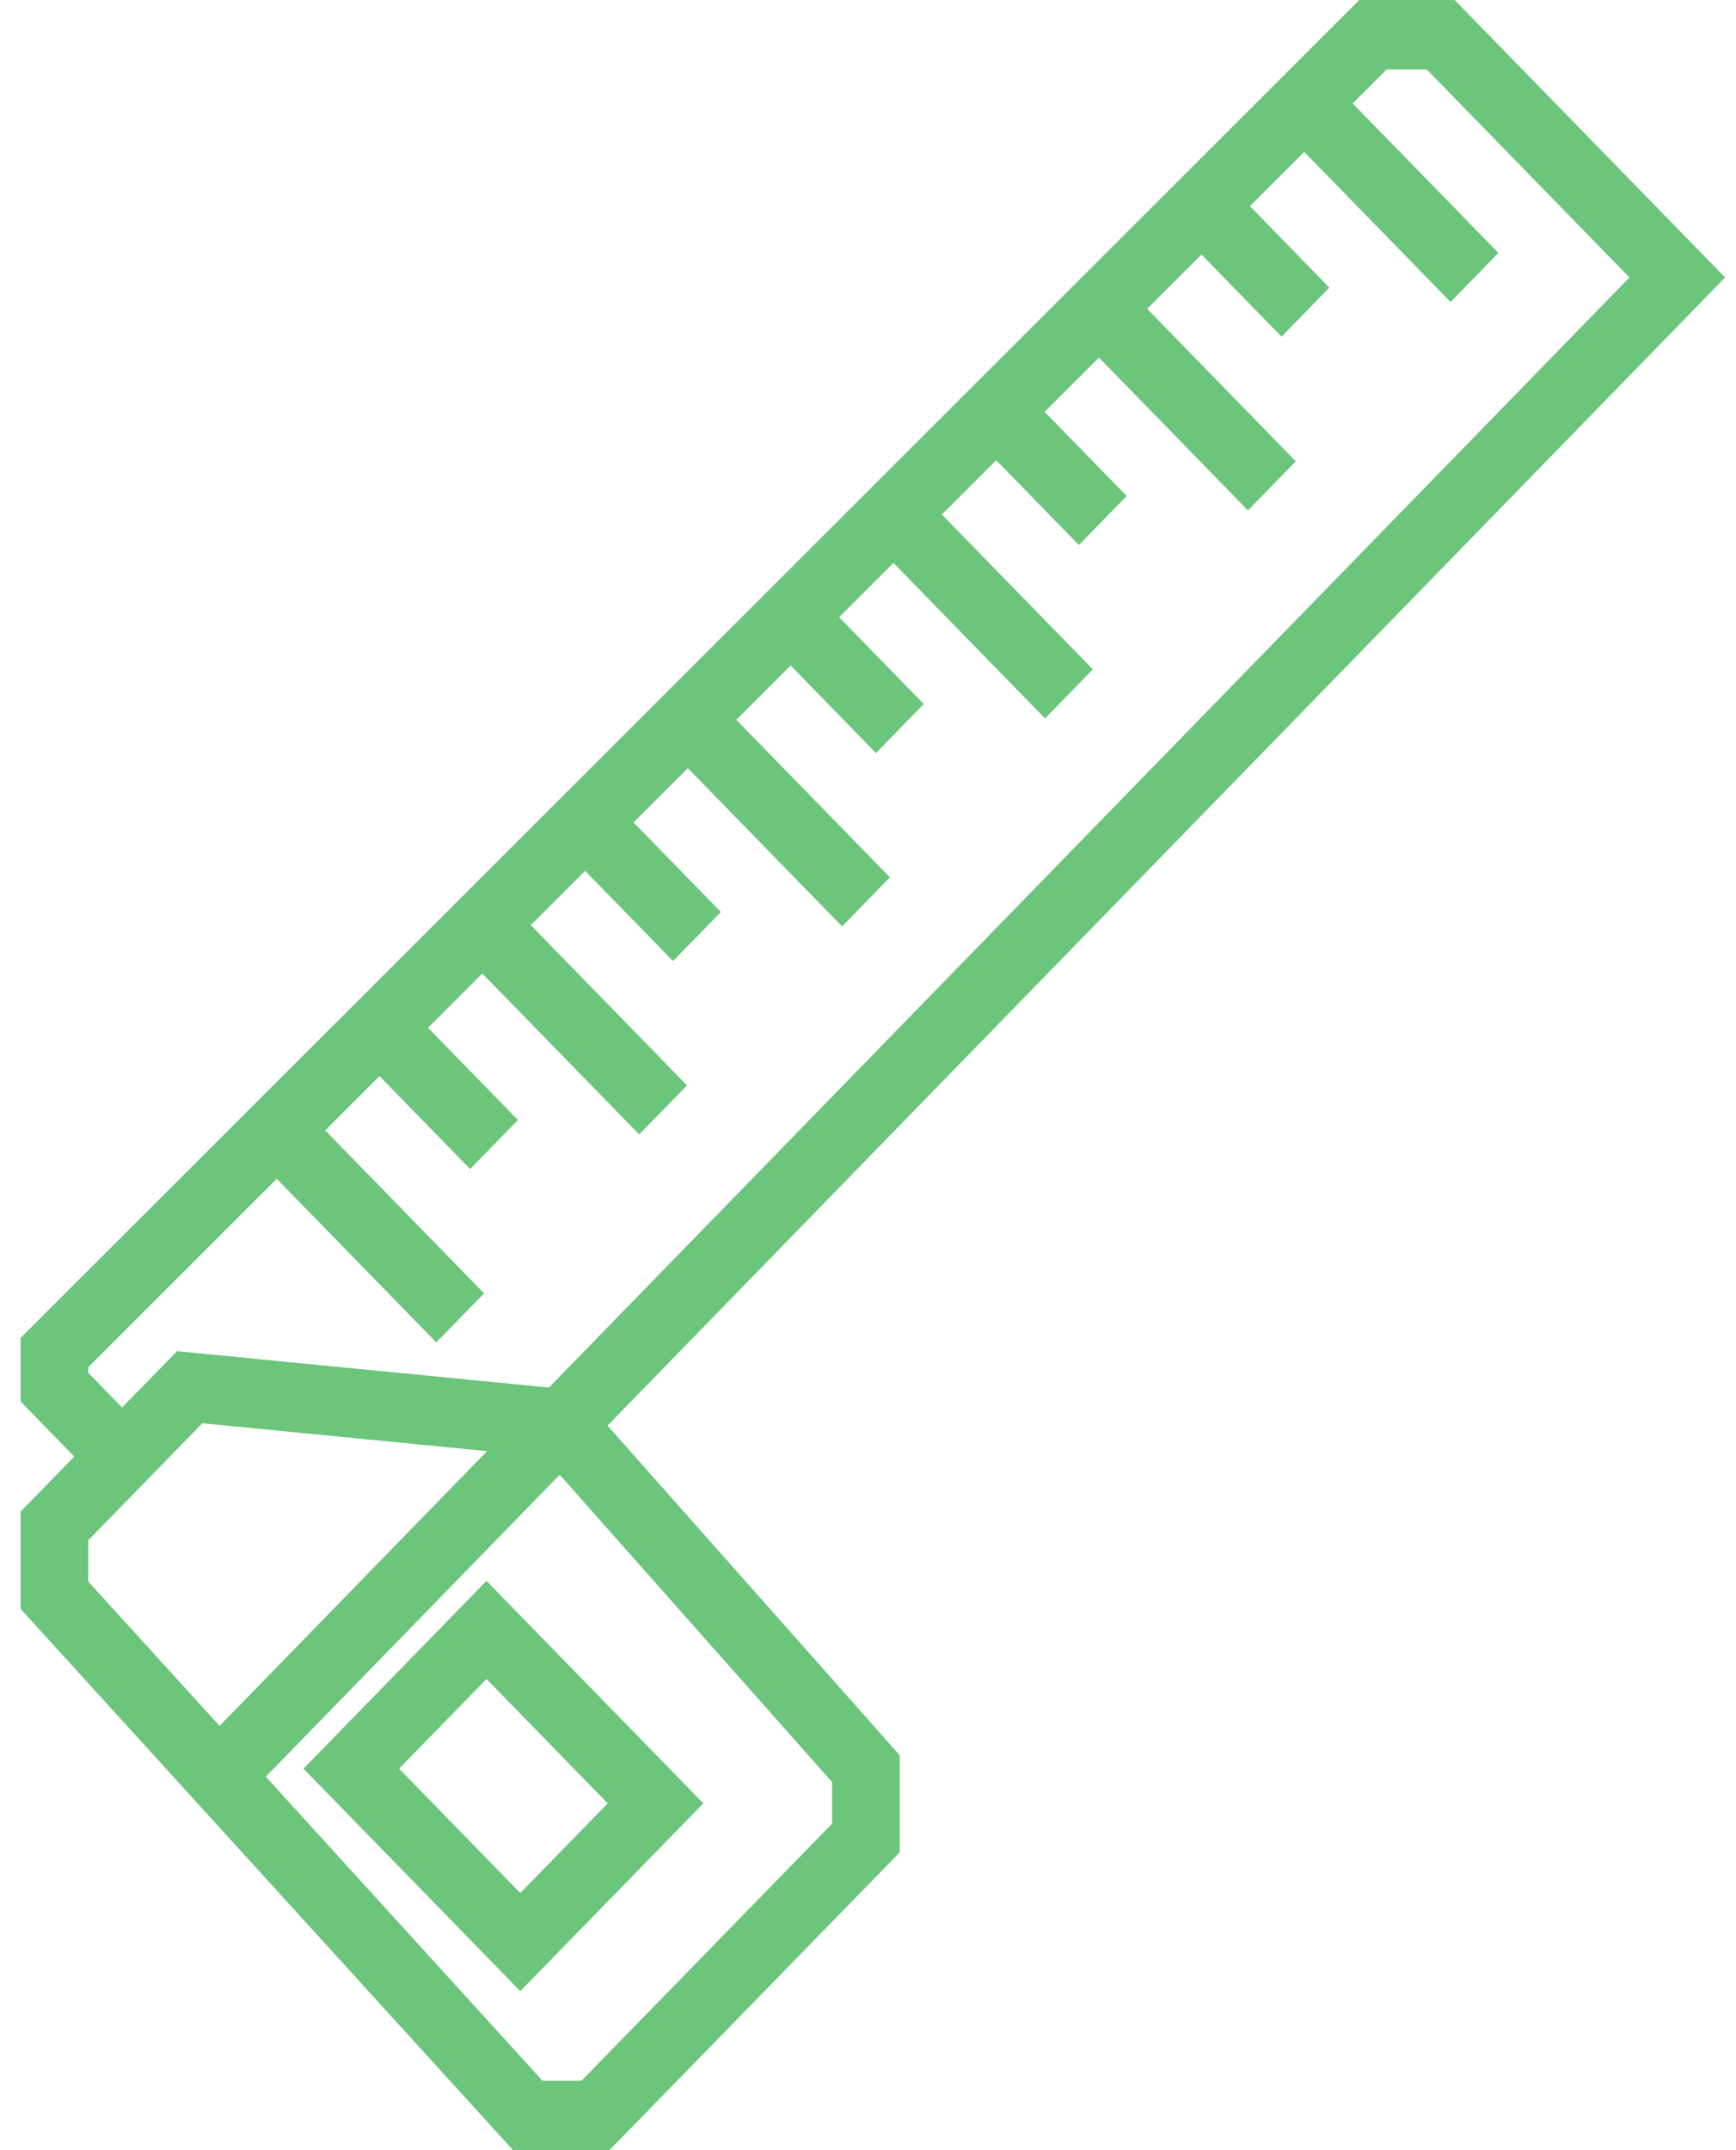 <svg width="42" height="52" viewBox="0 0 42 52" fill="none" xmlns="http://www.w3.org/2000/svg">
<path d="M12.588 48.153L17.016 43.613L11.77 38.233L7.342 42.774L12.588 48.153ZM14.703 43.613L12.588 45.782L9.655 42.774L11.77 40.605L14.703 43.613Z" fill="#6BC57B"/>
<path d="M41.736 6.71L35.194 0.001L32.886 0L0.5 32.356V33.896L1.797 35.226L0.5 36.556V38.911L12.414 52H14.745L21.767 44.799V42.45L14.698 34.477L41.736 6.71ZM2.136 33.201V33.064L6.696 28.508L10.555 32.465L11.712 31.279L7.868 27.338L9.182 26.025L11.374 28.272L12.53 27.086L10.355 24.855L11.669 23.543L15.465 27.435L16.621 26.249L12.841 22.373L14.156 21.06L16.283 23.242L17.44 22.056L15.328 19.89L16.642 18.578L20.374 22.404L21.53 21.218L17.814 17.408L19.129 16.095L21.193 18.212L22.349 17.026L20.301 14.926L21.616 13.613L25.283 17.374L26.44 16.188L22.787 12.443L24.102 11.13L26.102 13.181L27.258 11.995L25.274 9.96L26.588 8.648L30.192 12.343L31.349 11.157L27.754 7.469L29.069 6.156L31.005 8.142L32.161 6.956L30.24 4.985L31.554 3.673L35.094 7.303L36.251 6.117L32.726 2.502L33.55 1.678H34.517L39.423 6.71L13.281 33.557L4.284 32.677L2.953 34.041L2.136 33.201ZM2.136 37.25L4.896 34.42L11.784 35.095L5.313 41.74L2.136 38.25V37.25ZM20.131 43.099V44.105L14.067 50.323H13.126L6.431 42.968L13.541 35.665L20.131 43.099Z" fill="#6BC57B"/>
</svg>
